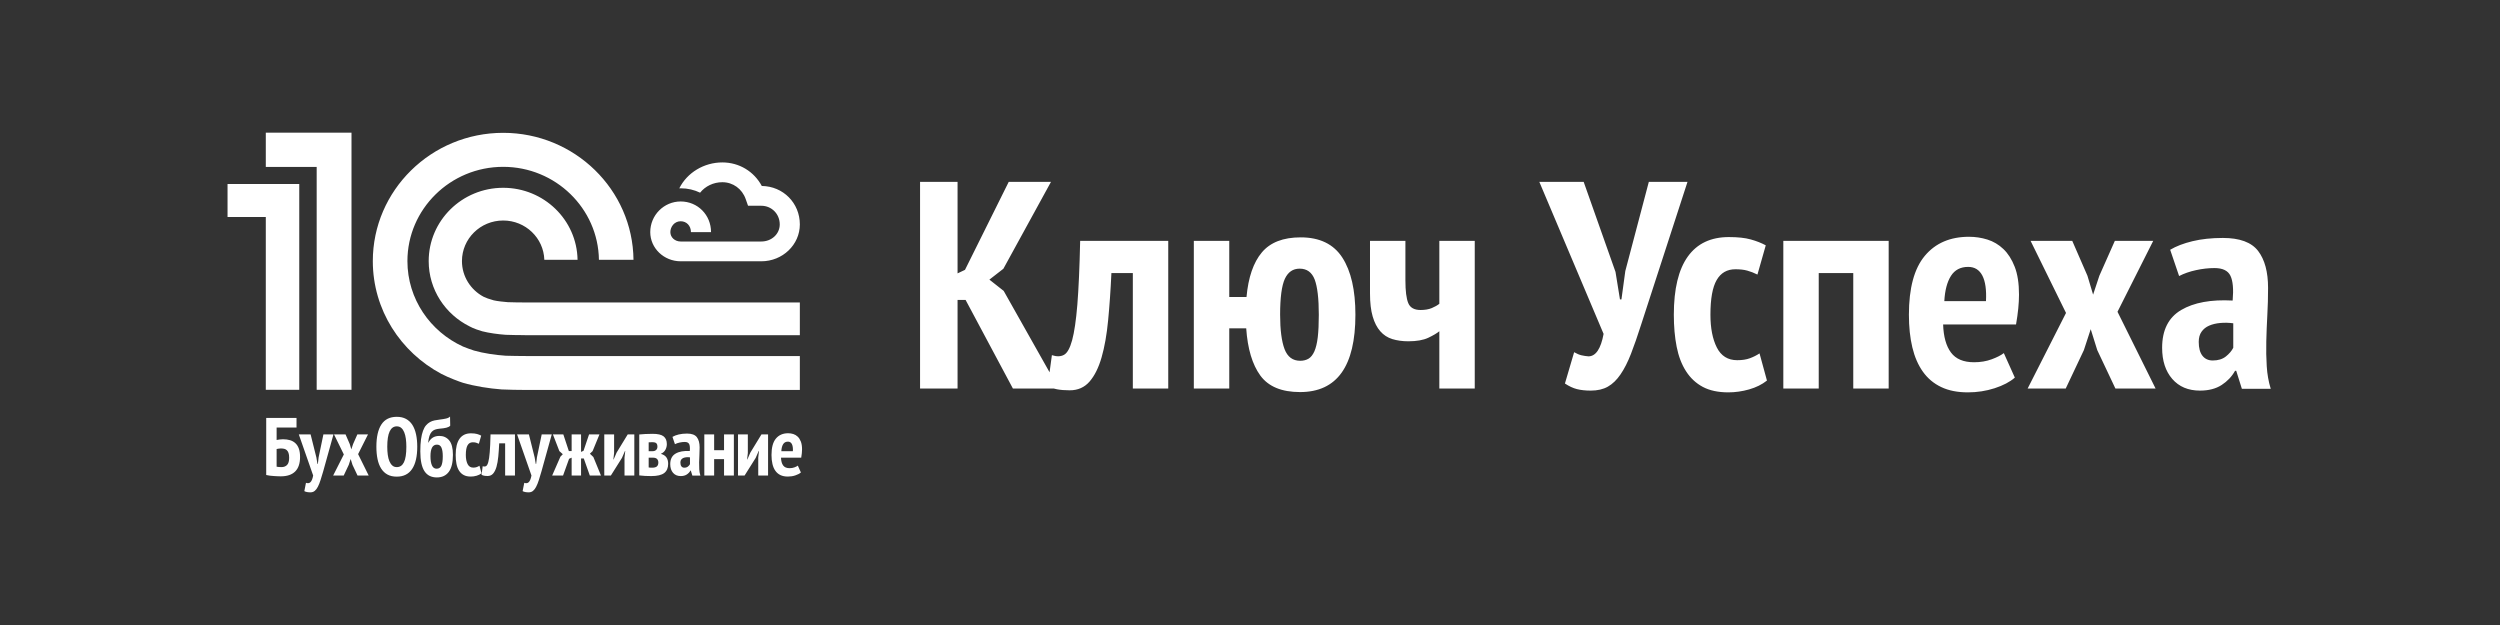 <?xml version="1.0" encoding="UTF-8"?> <svg xmlns="http://www.w3.org/2000/svg" width="128" height="32" viewBox="0 0 128 32" fill="none"><rect x="0" y="0" width="128" height="32" fill="#333333" stroke="none"/> <path d="M34.851 13.378H38.979C40.067 13.378 40.952 12.531 40.952 11.49C40.952 10.395 40.098 9.535 39.004 9.522C38.606 8.779 37.847 8.316 36.984 8.316C36.046 8.316 35.182 8.837 34.78 9.642C34.803 9.641 34.828 9.641 34.852 9.641C35.211 9.641 35.548 9.721 35.845 9.866C36.109 9.533 36.53 9.329 36.984 9.329C37.527 9.329 37.997 9.668 38.18 10.194L38.3 10.535H38.979C39.508 10.535 39.923 10.954 39.923 11.49C39.923 11.98 39.508 12.365 38.979 12.365H34.851C34.554 12.365 34.322 12.154 34.322 11.884C34.322 11.617 34.524 11.328 34.851 11.328C35.154 11.328 35.376 11.562 35.376 11.884H36.405C36.405 11.005 35.722 10.315 34.851 10.315C33.992 10.315 33.293 11.019 33.293 11.884C33.293 12.708 33.992 13.378 34.851 13.378ZM22.604 19.146C22.982 19.342 23.523 19.544 23.707 19.6C24.303 19.774 25.034 19.89 25.684 19.939C25.905 19.956 26.676 19.964 26.901 19.965H40.952V18.229H26.922C26.76 18.229 26.052 18.222 25.892 18.213C25.363 18.177 24.752 18.087 24.268 17.948C24.179 17.922 23.805 17.788 23.709 17.744C22.029 16.979 20.86 15.307 20.86 13.368C20.86 10.708 23.058 8.542 25.763 8.542C28.443 8.542 30.627 10.671 30.665 13.301H32.435C32.398 9.71 29.419 6.801 25.763 6.801C22.083 6.801 19.088 9.747 19.088 13.368C19.088 15.865 20.515 18.036 22.604 19.146ZM15.322 19.959V9.422H11.65V11.111H13.609V19.959H15.322ZM16.214 19.959H17.997V6.791H13.609V8.546H16.214V19.959ZM40.952 17.162V15.486H26.922C26.793 15.486 26.119 15.482 25.996 15.471C25.784 15.454 25.478 15.423 25.281 15.378C25.06 15.319 24.853 15.243 24.758 15.193C24.1 14.841 23.652 14.157 23.652 13.368C23.652 12.22 24.596 11.29 25.763 11.29C26.905 11.29 27.834 12.184 27.87 13.301H29.571C29.537 11.259 27.846 9.615 25.763 9.615C23.656 9.615 21.949 11.296 21.949 13.368C21.949 14.83 22.8 16.092 24.04 16.71C24.231 16.82 24.59 16.936 24.692 16.962C25.042 17.052 25.511 17.115 25.892 17.142C26.034 17.153 26.725 17.159 26.87 17.159V17.162H40.952ZM15.126 22.694C15.05 22.622 14.959 22.57 14.852 22.538C14.745 22.506 14.623 22.49 14.488 22.49C14.432 22.49 14.374 22.494 14.315 22.502C14.256 22.51 14.205 22.519 14.163 22.527V21.888H15.182V21.399H13.63V24.32C13.684 24.334 13.745 24.346 13.814 24.354C13.883 24.362 13.953 24.369 14.023 24.373C14.094 24.377 14.16 24.381 14.222 24.384C14.284 24.386 14.335 24.388 14.374 24.388C14.701 24.388 14.948 24.305 15.114 24.139C15.28 23.974 15.363 23.726 15.363 23.395C15.363 23.229 15.343 23.089 15.302 22.973C15.261 22.858 15.203 22.765 15.126 22.694ZM14.697 23.807C14.626 23.88 14.53 23.916 14.412 23.916C14.367 23.916 14.321 23.914 14.273 23.91C14.225 23.906 14.188 23.901 14.163 23.895V22.99C14.18 22.985 14.211 22.978 14.258 22.972C14.304 22.964 14.343 22.961 14.374 22.961C14.436 22.961 14.493 22.967 14.546 22.978C14.597 22.989 14.643 23.012 14.68 23.045C14.719 23.079 14.749 23.127 14.771 23.188C14.794 23.25 14.805 23.333 14.805 23.436C14.805 23.611 14.769 23.734 14.697 23.807ZM16.558 22.241L16.313 23.42L16.275 23.752H16.254L16.199 23.424L15.903 22.241H15.299L16.034 24.346C16.017 24.439 15.996 24.514 15.971 24.571C15.945 24.628 15.916 24.67 15.884 24.697C15.852 24.724 15.817 24.738 15.778 24.739C15.741 24.74 15.703 24.734 15.666 24.72L15.582 25.146C15.621 25.168 15.668 25.184 15.724 25.194C15.778 25.204 15.835 25.208 15.895 25.208C15.979 25.208 16.052 25.184 16.113 25.135C16.173 25.086 16.227 25.015 16.275 24.922C16.323 24.83 16.368 24.717 16.41 24.585C16.453 24.453 16.498 24.305 16.546 24.139L17.074 22.241H16.558ZM18.842 22.241H18.297L18.077 22.738L17.988 23.007L17.908 22.738L17.692 22.241H17.101L17.604 23.268L17.058 24.346H17.599L17.857 23.799L17.954 23.5L18.047 23.799L18.305 24.346H18.876L18.335 23.251L18.842 22.241ZM21.114 21.755C21.029 21.622 20.92 21.52 20.788 21.448C20.655 21.376 20.498 21.341 20.315 21.341C19.962 21.341 19.7 21.471 19.528 21.732C19.357 21.993 19.271 22.373 19.271 22.872C19.271 23.105 19.29 23.317 19.33 23.506C19.369 23.695 19.431 23.857 19.516 23.99C19.6 24.123 19.708 24.226 19.839 24.297C19.97 24.369 20.129 24.404 20.315 24.404C20.661 24.404 20.923 24.274 21.099 24.013C21.275 23.752 21.363 23.372 21.363 22.872C21.363 22.64 21.343 22.428 21.302 22.239C21.261 22.05 21.198 21.888 21.114 21.755ZM20.682 23.668C20.601 23.834 20.478 23.916 20.315 23.916C20.225 23.916 20.149 23.89 20.089 23.836C20.028 23.783 19.978 23.71 19.939 23.617C19.899 23.525 19.871 23.415 19.854 23.287C19.837 23.159 19.828 23.021 19.828 22.872C19.828 22.177 19.991 21.829 20.315 21.829C20.408 21.829 20.485 21.856 20.547 21.911C20.609 21.965 20.659 22.04 20.697 22.134C20.735 22.228 20.763 22.339 20.78 22.466C20.797 22.594 20.805 22.729 20.805 22.872C20.805 23.237 20.764 23.503 20.682 23.668ZM22.497 22.319C22.37 22.319 22.261 22.346 22.169 22.399C22.078 22.453 22 22.54 21.934 22.66H21.922C21.936 22.523 21.958 22.41 21.987 22.322C22.017 22.233 22.055 22.163 22.102 22.111C22.148 22.059 22.204 22.021 22.27 21.997C22.337 21.973 22.414 21.957 22.501 21.949C22.645 21.938 22.761 21.922 22.849 21.9C22.938 21.879 23.005 21.845 23.051 21.797L23.042 21.326C23 21.374 22.932 21.408 22.839 21.429C22.746 21.45 22.639 21.468 22.518 21.482C22.425 21.493 22.336 21.507 22.252 21.524C22.167 21.541 22.088 21.569 22.015 21.61C21.942 21.651 21.875 21.706 21.814 21.776C21.753 21.846 21.701 21.941 21.658 22.058C21.614 22.176 21.58 22.321 21.556 22.491C21.532 22.663 21.52 22.869 21.52 23.11C21.52 23.346 21.539 23.549 21.575 23.719C21.612 23.889 21.666 24.026 21.738 24.133C21.81 24.24 21.899 24.318 22.004 24.369C22.11 24.419 22.23 24.445 22.366 24.445C22.631 24.445 22.834 24.35 22.977 24.161C23.119 23.971 23.19 23.68 23.19 23.287C23.19 22.948 23.127 22.702 23 22.549C22.873 22.396 22.705 22.319 22.497 22.319ZM22.596 23.847C22.547 23.948 22.466 23.998 22.353 23.998C22.246 23.998 22.167 23.942 22.116 23.83C22.066 23.718 22.04 23.561 22.04 23.359C22.04 23.165 22.067 23.018 22.12 22.917C22.174 22.816 22.259 22.765 22.374 22.765C22.481 22.765 22.557 22.816 22.602 22.917C22.647 23.018 22.67 23.165 22.67 23.359C22.67 23.584 22.645 23.746 22.596 23.847ZM24.41 23.914C24.361 23.933 24.301 23.942 24.231 23.942C24.098 23.942 24.002 23.881 23.941 23.761C23.881 23.64 23.85 23.484 23.85 23.294C23.85 23.066 23.88 22.901 23.939 22.799C23.998 22.696 24.087 22.645 24.206 22.645C24.27 22.645 24.326 22.651 24.372 22.664C24.419 22.677 24.468 22.696 24.518 22.721L24.637 22.305C24.575 22.271 24.503 22.242 24.423 22.22C24.343 22.198 24.239 22.186 24.113 22.186C23.856 22.186 23.662 22.279 23.529 22.464C23.397 22.649 23.331 22.926 23.331 23.294C23.331 23.462 23.344 23.614 23.371 23.75C23.398 23.886 23.442 24.003 23.504 24.099C23.566 24.196 23.645 24.271 23.743 24.322C23.84 24.375 23.96 24.4 24.104 24.4C24.203 24.4 24.301 24.386 24.4 24.358C24.498 24.33 24.583 24.288 24.654 24.232L24.548 23.845C24.506 23.873 24.46 23.896 24.41 23.914ZM25.075 23.15C25.057 23.375 25.032 23.544 25.001 23.657C24.97 23.771 24.931 23.84 24.885 23.866C24.838 23.891 24.781 23.893 24.714 23.87L24.655 24.308C24.691 24.33 24.735 24.346 24.785 24.356C24.836 24.366 24.897 24.371 24.967 24.371C25.083 24.371 25.177 24.329 25.248 24.247C25.32 24.164 25.377 24.049 25.42 23.902C25.462 23.754 25.493 23.578 25.513 23.373C25.532 23.169 25.548 22.944 25.559 22.7H25.863V24.346H26.366V22.241H25.115C25.107 22.623 25.093 22.926 25.075 23.15ZM27.49 23.42L27.451 23.752H27.431L27.375 23.424L27.08 22.241H26.475L27.211 24.346C27.194 24.439 27.172 24.514 27.147 24.571C27.122 24.628 27.093 24.67 27.061 24.697C27.028 24.724 26.993 24.738 26.955 24.739C26.917 24.74 26.88 24.734 26.843 24.72L26.758 25.146C26.798 25.168 26.845 25.184 26.9 25.194C26.955 25.204 27.012 25.208 27.071 25.208C27.156 25.208 27.229 25.184 27.289 25.135C27.349 25.086 27.404 25.015 27.451 24.922C27.5 24.83 27.545 24.717 27.587 24.585C27.629 24.453 27.674 24.305 27.722 24.139L28.25 22.241H27.735L27.49 23.42ZM30.203 23.23L30.342 23.096L30.693 22.241H30.16L29.877 23.079L29.75 23.138V22.241H29.268V23.096H29.125L28.842 22.241H28.309L28.639 23.096L28.816 23.255L28.693 23.382L28.271 24.346H28.829L29.137 23.491L29.268 23.432V24.346H29.75V23.474H29.89L30.198 24.346H30.769L30.38 23.399L30.203 23.23ZM31.569 23.176L31.417 23.525H31.404L31.442 23.196V22.241H30.939V24.346H31.277L31.844 23.445L32 23.087H32.013L31.975 23.428V24.346H32.477V22.241H32.14L31.569 23.176ZM33.85 23.243V23.226C33.949 23.184 34.022 23.117 34.07 23.026C34.118 22.935 34.142 22.839 34.142 22.738C34.142 22.561 34.087 22.429 33.977 22.342C33.867 22.255 33.68 22.212 33.415 22.212C33.282 22.212 33.155 22.215 33.032 22.222C32.91 22.229 32.809 22.237 32.73 22.245V24.341C32.809 24.353 32.907 24.361 33.024 24.367C33.141 24.372 33.248 24.375 33.347 24.375C33.651 24.375 33.871 24.323 34.007 24.22C34.142 24.116 34.21 23.958 34.21 23.748C34.21 23.476 34.09 23.308 33.85 23.243ZM33.212 22.649C33.235 22.646 33.261 22.645 33.29 22.643C33.318 22.642 33.357 22.641 33.406 22.641C33.504 22.641 33.57 22.66 33.606 22.697C33.642 22.734 33.66 22.793 33.66 22.872C33.66 22.941 33.638 22.997 33.593 23.038C33.549 23.079 33.492 23.1 33.423 23.1H33.212V22.649ZM33.631 23.882C33.581 23.924 33.5 23.946 33.388 23.946C33.351 23.946 33.32 23.945 33.294 23.944C33.268 23.942 33.241 23.939 33.212 23.933V23.432H33.423C33.526 23.432 33.599 23.455 33.642 23.501C33.685 23.546 33.707 23.606 33.707 23.681C33.707 23.772 33.681 23.839 33.631 23.882ZM35.795 23.674C35.798 23.552 35.803 23.427 35.81 23.3C35.817 23.172 35.821 23.042 35.821 22.91C35.821 22.683 35.774 22.508 35.679 22.384C35.585 22.261 35.418 22.199 35.178 22.199C35.018 22.199 34.874 22.215 34.748 22.245C34.62 22.276 34.515 22.317 34.43 22.368L34.557 22.742C34.628 22.706 34.708 22.677 34.798 22.658C34.888 22.638 34.976 22.628 35.06 22.628C35.176 22.628 35.251 22.665 35.286 22.738C35.322 22.811 35.332 22.929 35.318 23.091C35.011 23.075 34.767 23.119 34.587 23.226C34.407 23.333 34.316 23.512 34.316 23.765C34.316 23.95 34.364 24.098 34.46 24.209C34.556 24.32 34.687 24.375 34.853 24.375C34.977 24.375 35.08 24.348 35.162 24.295C35.243 24.242 35.307 24.175 35.352 24.093H35.369L35.449 24.35H35.859C35.828 24.249 35.809 24.142 35.802 24.028C35.795 23.914 35.793 23.796 35.795 23.674ZM35.327 23.765C35.304 23.81 35.269 23.851 35.221 23.889C35.173 23.927 35.111 23.946 35.035 23.946C34.973 23.946 34.924 23.923 34.889 23.879C34.854 23.834 34.836 23.767 34.836 23.681C34.836 23.622 34.849 23.573 34.876 23.535C34.903 23.498 34.939 23.469 34.984 23.449C35.029 23.43 35.081 23.417 35.141 23.411C35.2 23.406 35.261 23.407 35.327 23.416V23.765ZM37.071 23.049H36.564V22.241H36.061V24.346H36.564V23.508H37.071V24.346H37.574V22.241H37.071V23.049ZM38.416 23.176L38.264 23.525H38.251L38.289 23.196V22.241H37.786V24.346H38.124L38.691 23.445L38.847 23.087H38.86L38.822 23.428V24.346H39.325V22.241H38.987L38.416 23.176ZM41.004 22.61C40.962 22.504 40.909 22.42 40.843 22.357C40.777 22.294 40.701 22.249 40.617 22.222C40.532 22.196 40.445 22.182 40.355 22.182C40.087 22.182 39.878 22.273 39.727 22.454C39.576 22.635 39.501 22.915 39.501 23.294C39.501 23.467 39.517 23.622 39.55 23.758C39.582 23.895 39.632 24.011 39.7 24.106C39.767 24.201 39.854 24.274 39.959 24.325C40.065 24.375 40.191 24.4 40.338 24.4C40.47 24.4 40.597 24.381 40.718 24.341C40.839 24.302 40.935 24.252 41.006 24.19L40.849 23.84C40.809 23.872 40.752 23.901 40.676 23.929C40.601 23.957 40.518 23.971 40.427 23.971C40.276 23.971 40.166 23.925 40.098 23.832C40.03 23.74 39.993 23.607 39.987 23.432H41.022C41.036 23.351 41.047 23.275 41.054 23.205C41.061 23.135 41.065 23.069 41.065 23.007C41.065 22.847 41.044 22.715 41.004 22.61ZM40.596 23.1H40.004C40.013 22.945 40.044 22.826 40.098 22.74C40.153 22.654 40.234 22.612 40.343 22.612C40.434 22.612 40.501 22.653 40.544 22.736C40.587 22.819 40.604 22.94 40.596 23.1Z" fill="white"></path> <path d="M49.439 15.358H49.027V19.893H47.107V9.311H49.027V13.997L49.408 13.816L51.647 9.311H53.811L51.373 13.76L50.657 14.317L51.389 14.894L54.207 19.893H51.861L49.439 15.358ZM58.001 13.982H56.904C56.864 14.859 56.807 15.665 56.736 16.401C56.666 17.136 56.554 17.769 56.401 18.298C56.249 18.827 56.043 19.24 55.784 19.538C55.525 19.835 55.187 19.984 54.771 19.984C54.517 19.984 54.299 19.966 54.116 19.931C53.933 19.895 53.776 19.837 53.643 19.757L53.857 18.184C54.101 18.265 54.306 18.26 54.474 18.169C54.642 18.079 54.781 17.829 54.893 17.421C55.004 17.013 55.094 16.406 55.16 15.6C55.225 14.793 55.274 13.705 55.304 12.334H59.814V19.893H58.001V13.982ZM66.563 20.074C65.619 20.074 64.941 19.792 64.529 19.228C64.118 18.663 63.877 17.857 63.806 16.809H62.938V19.893H61.124V12.334H62.938V15.207H63.821C63.913 14.199 64.174 13.438 64.606 12.924C65.037 12.41 65.7 12.153 66.594 12.153C67.569 12.153 68.28 12.498 68.727 13.188C69.174 13.879 69.397 14.854 69.397 16.114C69.397 18.754 68.453 20.074 66.563 20.074ZM65.542 16.114C65.542 16.89 65.619 17.477 65.769 17.875C65.921 18.273 66.188 18.472 66.571 18.472C66.731 18.472 66.873 18.437 66.995 18.366C67.114 18.296 67.216 18.169 67.297 17.988C67.376 17.806 67.434 17.565 67.47 17.262C67.505 16.96 67.523 16.577 67.523 16.114C67.523 15.287 67.452 14.687 67.313 14.315C67.17 13.942 66.914 13.755 66.541 13.755C66.198 13.755 65.946 13.929 65.784 14.277C65.624 14.625 65.542 15.237 65.542 16.114ZM71.957 12.334V14.36C71.957 14.894 72.005 15.28 72.102 15.517C72.198 15.753 72.409 15.872 72.734 15.872C72.957 15.872 73.148 15.839 73.306 15.774C73.463 15.708 73.593 15.635 73.694 15.554V12.334H75.507V19.893H73.694V16.96C73.572 17.061 73.384 17.172 73.13 17.293C72.876 17.413 72.536 17.474 72.109 17.474C71.805 17.474 71.53 17.436 71.287 17.361C71.043 17.285 70.837 17.152 70.67 16.96C70.502 16.769 70.372 16.517 70.281 16.204C70.19 15.892 70.144 15.499 70.144 15.025V12.334H71.957ZM82.714 13.922L82.942 15.328H83.018L83.216 13.876L84.42 9.311H86.4L84.024 16.627C83.841 17.202 83.668 17.698 83.506 18.116C83.343 18.535 83.166 18.885 82.972 19.167C82.78 19.45 82.564 19.659 82.325 19.795C82.086 19.931 81.794 19.999 81.449 19.999C81.175 19.999 80.939 19.973 80.741 19.923C80.543 19.873 80.337 19.777 80.124 19.636L80.596 18.033C80.738 18.114 80.865 18.167 80.977 18.192C81.088 18.217 81.205 18.235 81.327 18.245C81.703 18.245 81.962 17.862 82.104 17.096L78.813 9.311H81.084L82.714 13.922ZM90.468 19.485C90.215 19.686 89.91 19.837 89.554 19.938C89.199 20.039 88.843 20.089 88.488 20.089C87.97 20.089 87.535 19.996 87.185 19.81C86.835 19.623 86.548 19.356 86.325 19.008C86.101 18.661 85.941 18.243 85.845 17.754C85.748 17.265 85.7 16.718 85.7 16.114C85.7 14.793 85.939 13.801 86.416 13.135C86.893 12.47 87.594 12.138 88.519 12.138C88.975 12.138 89.349 12.178 89.638 12.259C89.928 12.339 90.184 12.44 90.407 12.561L89.981 14.058C89.798 13.967 89.623 13.899 89.455 13.854C89.287 13.808 89.087 13.786 88.854 13.786C88.427 13.786 88.107 13.969 87.894 14.337C87.68 14.705 87.574 15.297 87.574 16.114C87.574 16.799 87.683 17.358 87.901 17.791C88.12 18.225 88.468 18.442 88.945 18.442C89.199 18.442 89.415 18.409 89.592 18.343C89.77 18.278 89.935 18.195 90.088 18.094L90.468 19.485ZM94.887 13.982H93.119V19.893H91.306V12.334H96.7V19.893H94.887V13.982ZM103.16 19.334C102.906 19.555 102.56 19.737 102.123 19.878C101.687 20.019 101.23 20.089 100.753 20.089C100.224 20.089 99.77 19.999 99.389 19.817C99.008 19.636 98.696 19.374 98.452 19.031C98.208 18.688 98.028 18.273 97.911 17.784C97.794 17.295 97.736 16.738 97.736 16.114C97.736 14.753 98.007 13.748 98.551 13.098C99.094 12.448 99.849 12.123 100.813 12.123C101.138 12.123 101.453 12.171 101.758 12.266C102.063 12.362 102.335 12.523 102.573 12.75C102.812 12.977 103.005 13.279 103.152 13.657C103.3 14.035 103.373 14.511 103.373 15.086C103.373 15.307 103.36 15.544 103.335 15.796C103.31 16.048 103.272 16.32 103.221 16.612H99.488C99.508 17.237 99.642 17.716 99.889 18.048C100.136 18.381 100.529 18.547 101.073 18.547C101.4 18.547 101.702 18.497 101.974 18.396C102.245 18.296 102.451 18.19 102.596 18.079L103.16 19.334ZM100.77 13.665C100.379 13.665 100.085 13.818 99.889 14.126C99.694 14.433 99.579 14.864 99.549 15.418H101.682C101.712 14.844 101.651 14.408 101.497 14.111C101.341 13.813 101.1 13.665 100.77 13.665ZM105.78 16.023L103.967 12.334H106.1L106.877 14.118L107.167 15.086L107.487 14.118L108.279 12.334H110.244L108.416 15.963L110.366 19.893H108.309L107.38 17.927L107.045 16.854L106.694 17.927L105.765 19.893H103.815L105.78 16.023ZM111.113 12.788C111.418 12.606 111.798 12.46 112.256 12.349C112.712 12.239 113.231 12.183 113.81 12.183C114.673 12.183 115.275 12.405 115.615 12.848C115.955 13.291 116.125 13.922 116.125 14.738C116.125 15.211 116.113 15.678 116.087 16.136C116.062 16.595 116.044 17.043 116.034 17.482C116.024 17.92 116.031 18.343 116.057 18.751C116.082 19.16 116.151 19.545 116.262 19.908H114.784L114.495 18.986H114.434C114.272 19.278 114.043 19.52 113.749 19.711C113.454 19.903 113.083 19.999 112.636 19.999C112.037 19.999 111.565 19.799 111.219 19.401C110.874 19.003 110.701 18.472 110.701 17.806C110.701 16.899 111.026 16.255 111.676 15.872C112.326 15.489 113.205 15.328 114.312 15.388C114.363 14.803 114.325 14.38 114.198 14.118C114.071 13.856 113.799 13.725 113.383 13.725C113.078 13.725 112.763 13.76 112.438 13.831C112.113 13.901 111.824 14.002 111.57 14.133L111.113 12.788ZM113.291 18.457C113.566 18.457 113.789 18.389 113.962 18.253C114.134 18.116 114.261 17.968 114.343 17.806V16.552C114.109 16.521 113.886 16.517 113.672 16.537C113.459 16.557 113.271 16.602 113.109 16.673C112.946 16.743 112.816 16.846 112.72 16.983C112.623 17.119 112.575 17.293 112.575 17.504C112.575 17.817 112.639 18.054 112.766 18.215C112.893 18.376 113.068 18.457 113.291 18.457Z" fill="white"></path> </svg> 